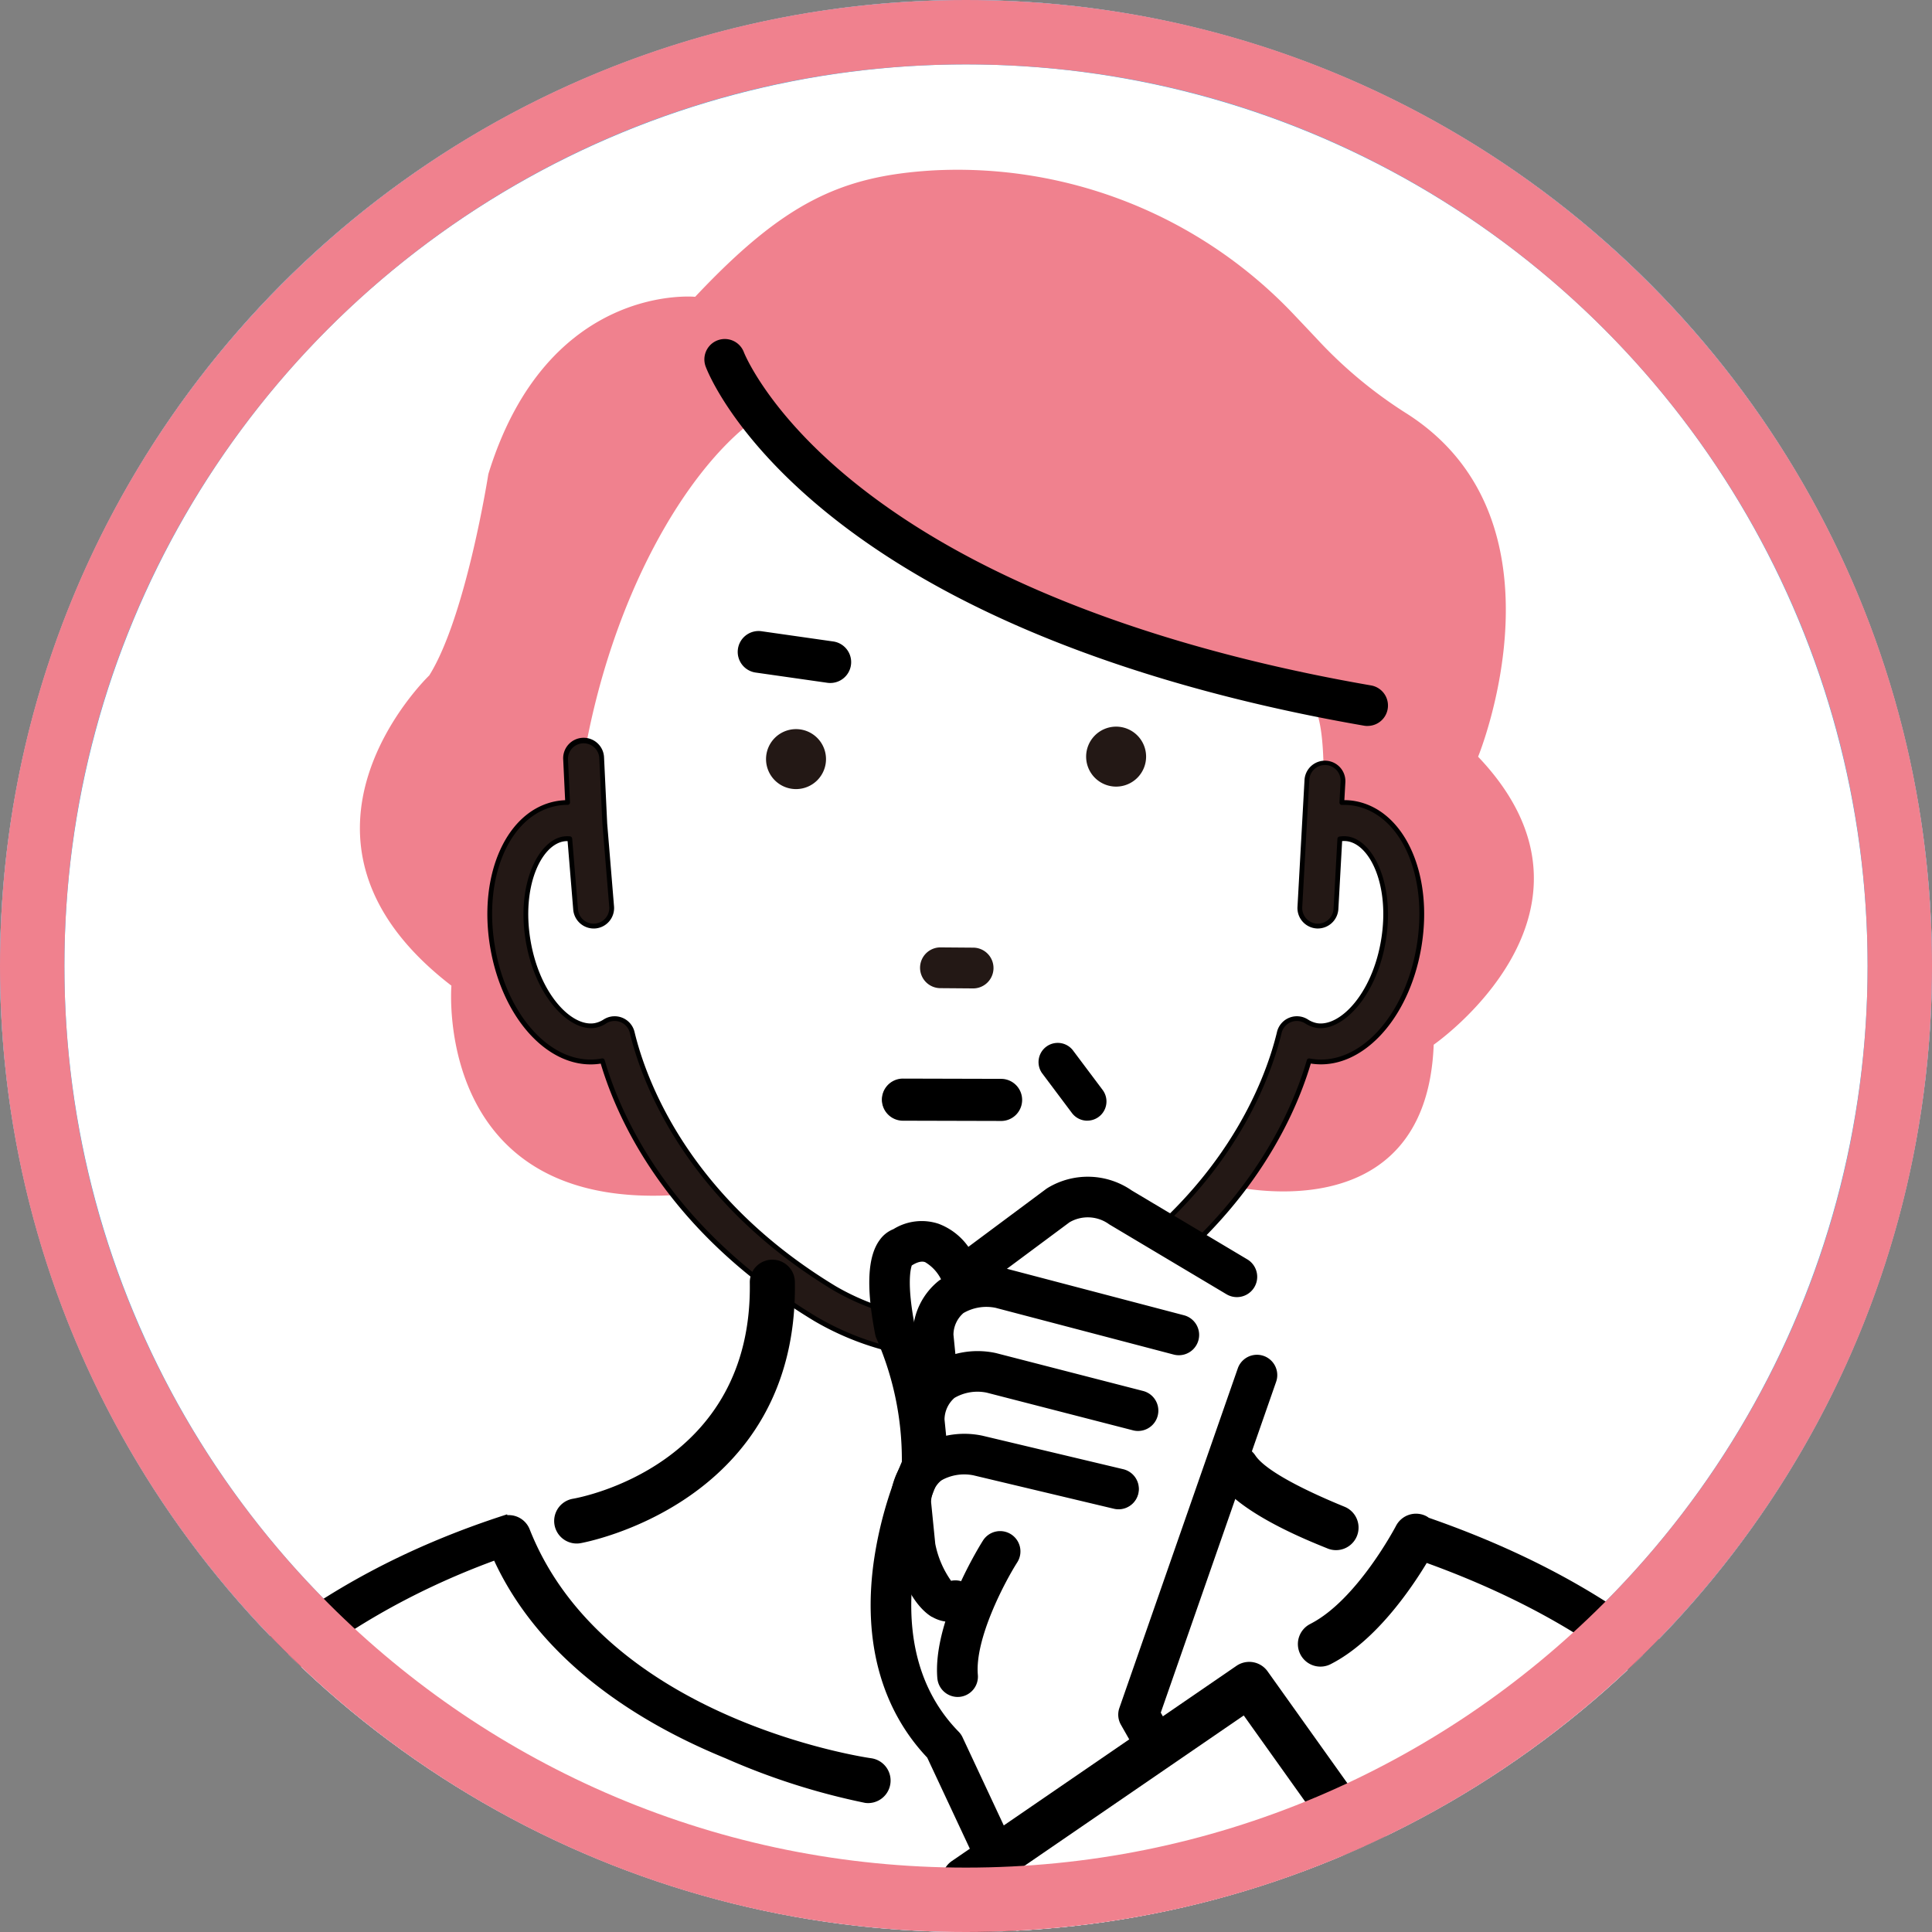 <svg xmlns="http://www.w3.org/2000/svg" xmlns:xlink="http://www.w3.org/1999/xlink" width="150" height="150" viewBox="0 0 150 150">
  <rect x="0" y="0" width="150" height="150" fill="#808080" stroke="none"/>
  <defs>
    <clipPath id="clip-path">
      <circle id="Ellipse_46" data-name="Ellipse 46" cx="75" cy="75" r="75" transform="translate(250 1589)" fill="#fff"/>
    </clipPath>
    <clipPath id="clip-path-2">
      <rect id="Rectangle_240" data-name="Rectangle 240" width="161.387" height="247.588" fill="none"/>
    </clipPath>
  </defs>
  <g id="Group_625" data-name="Group 625" transform="translate(-250 -1589)">
    <g id="Ellipse_35" data-name="Ellipse 35" transform="translate(250 1589)" fill="#fff" stroke="#3cbbef" stroke-width="5">
      <circle cx="75" cy="75" r="75" stroke="none"/>
      <circle cx="75" cy="75" r="72.5" fill="none"/>
    </g>
    <g id="Mask_Group_25" data-name="Mask Group 25" clip-path="url(#clip-path)">
      <g id="Group_396" data-name="Group 396" transform="translate(245.307 1602.169)">
        <g id="Group_396-2" data-name="Group 396" clip-path="url(#clip-path-2)">
          <path id="Path_160" data-name="Path 160" d="M115.693,233.423s-12.358,23.171-49.947,15.447c0,0-13.9-3.089-19.567-15.447,0,0-25.231,4.119-34.5,34.5,0,0-8.239,37.074-8.239,65.394,0,0-5.149,30.38,18.022,29.865l70.544,5.664s5.664-1.03,7.209-6.179l52.007-13.9s16.477-7.209,6.694-43.253l-9.784-40.163s-5.664-26.776-32.44-31.925" transform="translate(-1.603 -126.702)" fill="#fff"/>
          <path id="Path_161" data-name="Path 161" d="M146.069,185.255c-2.03-3.439-.773-12.1-.348-18.9H118.878s-.363,8.853-1.36,15.749A13.261,13.261,0,0,1,110,192.239a59.816,59.816,0,0,1-13.067,4.521s27.033,44.025,69.771,1.287l-8.239-3.089c-4.634-2.06-11.352-7.929-12.4-9.7" transform="translate(-52.616 -90.296)" fill="#fff"/>
          <path id="Path_162" data-name="Path 162" d="M141.4,111.084c11.639-7.036,15.335-16.44,16.369-20.745a3.538,3.538,0,0,0,1.3.514c2.954.5,6-2.961,6.8-7.722s-.942-9.027-3.893-9.525a3.683,3.683,0,0,0-2.038.269c-.267-2.58.489-9.672-1.837-10.043a78.422,78.422,0,0,1-15.7-4.892c-2.308-.231-16.22-5.149-21.627-11.328-.726-.83-4.319-5.766-5.149-5.149-5.317,3.949-11.055,13.681-13.227,26.282l.244,5.131a3.688,3.688,0,0,0-2.04-.269c-2.952.5-4.695,4.764-3.893,9.525s3.847,8.218,6.8,7.722a3.536,3.536,0,0,0,1.3-.514c1.033,4.3,4.73,13.708,16.368,20.745a20.257,20.257,0,0,0,20.232,0" transform="translate(-52.384 -23.02)" fill="#fff"/>
          <path id="Path_163" data-name="Path 163" d="M158.2,45.579s7.56-18.433-5.67-26.718a34.7,34.7,0,0,1-6.8-5.67c-.547-.581-1.132-1.2-1.74-1.84A35.953,35.953,0,0,0,115.825.065c-7.124.437-11.532,2.5-18.414,9.81,0,0-11.47-1.147-16.057,13.764,0,0-1.72,11.045-4.588,15.633,0,0-13.19,12.617,1.72,24.086,0,0-1.525,18.35,18.969,16.121A30.95,30.95,0,0,1,91.162,67.32a3.539,3.539,0,0,1-1.3.514c-2.953.5-6-2.961-6.8-7.722s.941-9.027,3.893-9.525a3.688,3.688,0,0,1,2.04.269l-.244-5.131c2.172-12.6,7.91-22.333,13.227-26.282.83-.616,4.423,4.319,5.149,5.149,5.406,6.179,19.319,11.1,21.627,11.329a78.421,78.421,0,0,0,15.7,4.892c2.327.371,1.57,7.464,1.837,10.043a3.685,3.685,0,0,1,2.039-.269c2.951.5,4.694,4.765,3.893,9.525s-3.847,8.218-6.8,7.722a3.54,3.54,0,0,1-1.3-.514,30.694,30.694,0,0,1-5.781,11.521h.352s15.484,4.014,16.057-10.9c0,0,14.91-10.323,3.441-22.366" transform="translate(-38.746 0)" fill="#f0818e"/>
          <path id="Path_164" data-name="Path 164" d="M160.535,101.823a4.781,4.781,0,0,0-.943-.059l.089-1.6a1.4,1.4,0,1,0-2.8-.155l-.547,9.867a1.4,1.4,0,0,0,1.323,1.478l.079,0a1.4,1.4,0,0,0,1.4-1.325l.3-5.44a1.992,1.992,0,0,1,.636,0c1.874.317,3.462,3.643,2.744,7.909s-3.31,6.886-5.182,6.574a2.142,2.142,0,0,1-.785-.318,1.4,1.4,0,0,0-2.112.858c-1.019,4.244-4.592,13.138-15.7,19.856a18.7,18.7,0,0,1-18.808.016c-11.142-6.736-14.712-15.628-15.73-19.872a1.4,1.4,0,0,0-2.113-.858,2.121,2.121,0,0,1-.781.316c-1.875.316-4.465-2.307-5.185-6.572s.869-7.593,2.74-7.91a2.018,2.018,0,0,1,.494-.013l.452,5.491a1.4,1.4,0,0,0,1.4,1.287c.038,0,.077,0,.116,0a1.4,1.4,0,0,0,1.282-1.512l-.53-6.448-.243-5.112a1.4,1.4,0,1,0-2.8.133l.159,3.348h0a4.763,4.763,0,0,0-.788.065c-3.771.637-5.986,5.531-5.041,11.141s4.641,9.508,8.419,8.871l.11-.02c1.53,5.258,5.733,13.5,16.559,20.046a21.67,21.67,0,0,0,10.96,2.971,21.363,21.363,0,0,0,10.758-2.949c10.854-6.562,15.063-14.81,16.594-20.068l.113.021c3.772.635,7.469-3.264,8.417-8.872s-1.271-10.5-5.046-11.142" transform="translate(-50.715 -52.62)" fill="#231815"/>
          <path id="Path_165" data-name="Path 165" d="M129.479,144.8a21.982,21.982,0,0,1-11.061-3c-11.243-6.8-15.215-15.376-16.59-19.991-3.864.608-7.622-3.344-8.582-9.032-.961-5.713,1.319-10.7,5.194-11.356a4.993,4.993,0,0,1,.625-.064l-.15-3.157a1.588,1.588,0,1,1,3.172-.151l.243,5.112.531,6.441a1.588,1.588,0,0,1-1.453,1.713,1.6,1.6,0,0,1-1.714-1.453l-.438-5.329a1.831,1.831,0,0,0-.291.02c-1.786.3-3.288,3.536-2.587,7.695s3.185,6.725,4.97,6.42a1.947,1.947,0,0,0,.712-.29,1.588,1.588,0,0,1,2.393.971c.869,3.621,4.132,12.8,15.646,19.756a18.552,18.552,0,0,0,18.62-.018c11.484-6.943,14.746-16.116,15.615-19.738a1.588,1.588,0,0,1,2.392-.972,1.974,1.974,0,0,0,.717.292c1.78.293,4.264-2.265,4.967-6.421s-.8-7.393-2.591-7.7a1.744,1.744,0,0,0-.428-.016l-.293,5.284a1.6,1.6,0,0,1-1.674,1.5,1.588,1.588,0,0,1-1.5-1.673l.547-9.867a1.588,1.588,0,0,1,3.171.176l-.077,1.4a4.89,4.89,0,0,1,.776.064h0c3.877.655,6.16,5.644,5.2,11.355-.961,5.689-4.727,9.644-8.582,9.033-1.377,4.615-5.355,13.2-16.629,20.015a21.589,21.589,0,0,1-10.854,2.976m-27.519-23.389a.185.185,0,0,1,.178.134c1.316,4.522,5.206,13.125,16.477,19.939a21.583,21.583,0,0,0,10.864,2.944,21.214,21.214,0,0,0,10.665-2.925c11.294-6.828,15.191-15.436,16.509-19.959a.184.184,0,0,1,.213-.131l.11.02c3.666.618,7.272-3.213,8.2-8.72s-1.223-10.306-4.893-10.927a4.708,4.708,0,0,0-.906-.057.163.163,0,0,1-.139-.056.183.183,0,0,1-.053-.14l.089-1.6a1.217,1.217,0,1,0-2.43-.135l-.547,9.867a1.217,1.217,0,0,0,1.148,1.282h.069a1.216,1.216,0,0,0,1.213-1.148l.3-5.44a.185.185,0,0,1,.157-.173,2.171,2.171,0,0,1,.695,0c1.961.331,3.632,3.749,2.9,8.124s-3.424,7.055-5.4,6.726a2.329,2.329,0,0,1-.854-.344,1.216,1.216,0,0,0-1.832.744c-.881,3.667-4.182,12.954-15.788,19.971a18.941,18.941,0,0,1-19,.014c-11.63-7.031-14.932-16.319-15.811-19.986a1.216,1.216,0,0,0-1.833-.744,2.292,2.292,0,0,1-.849.342c-1.958.334-4.661-2.349-5.4-6.724s.933-7.793,2.893-8.124a2.168,2.168,0,0,1,.54-.015.187.187,0,0,1,.17.17l.452,5.491a1.216,1.216,0,0,0,2.425-.2l-.531-6.448-.243-5.118a1.217,1.217,0,0,0-2.43.116l.159,3.347a.185.185,0,0,1-.051.137.188.188,0,0,1-.135.058,4.612,4.612,0,0,0-.758.063c-3.669.62-5.816,5.42-4.888,10.927s4.536,9.339,8.2,8.718l.107-.019a.222.222,0,0,1,.034,0" transform="translate(-50.495 -52.399)"/>
          <path id="Path_166" data-name="Path 166" d="M295.047,383.948a1.681,1.681,0,0,1-.017-3.362c5.322-.054,12.66-1.3,17.4-6.939,4.526-5.386,5.888-13.835,4.047-25.114-1.771-7.092-11.336-49.22-12.69-55.613l-.507-2.4a1.68,1.68,0,0,1,3.287-.7l.508,2.4c1.35,6.379,10.912,48.493,12.68,55.561.011.045.021.09.028.135,2.023,12.324.415,21.707-4.78,27.889-5.557,6.613-13.908,8.075-19.935,8.137Z" transform="translate(-159.239 -156.594)"/>
          <path id="Path_167" data-name="Path 167" d="M168.226,135.279a1.389,1.389,0,1,1,.022-2.777l2.536.02a1.388,1.388,0,1,1-.022,2.777Z" transform="translate(-90.565 -71.922)" fill="#231815"/>
          <path id="Path_168" data-name="Path 168" d="M170.53,135.262l-2.536-.02a1.583,1.583,0,0,1,.025-3.165l2.536.02a1.583,1.583,0,1,1-.025,3.165m-3.361-2.454a1.194,1.194,0,0,0,.828,2.046l2.536.02a1.194,1.194,0,0,0,.018-2.389l-2.536-.02a1.185,1.185,0,0,0-.847.343m.823,2.241h0Z" transform="translate(-90.335 -71.691)" fill="#231815"/>
          <path id="Path_169" data-name="Path 169" d="M194.707,96.937a2.328,2.328,0,1,0,2.311-2.346,2.33,2.33,0,0,0-2.311,2.346" transform="translate(-105.687 -51.344)" fill="#231815"/>
          <path id="Path_170" data-name="Path 170" d="M140.35,97.358a2.328,2.328,0,1,0,2.31-2.346,2.329,2.329,0,0,0-2.31,2.346" transform="translate(-76.182 -51.572)" fill="#231815"/>
          <path id="Path_171" data-name="Path 171" d="M283.107,301.986a1.681,1.681,0,0,1-1.446-2.536l7.892-13.356a1.681,1.681,0,0,1,2.895,1.71l-7.892,13.355a1.68,1.68,0,0,1-1.449.826" transform="translate(-152.759 -154.843)"/>
          <path id="Path_172" data-name="Path 172" d="M188.283,180.657l-9.019-5.377a4.441,4.441,0,0,0-4.856-.173l-7.458,5.55s-1.561-4.162-4.683-2.255c0,0-1.735.174-.52,6.418a24.765,24.765,0,0,1,2.081,10.58s-6.417,13.355,1.735,21.68l5.03,10.753,14.4-5.55-4.336-7.632,9.192-26.364s3.021-4.891-1.561-7.632" transform="translate(-87.561 -94.694)" fill="#fff"/>
          <path id="Path_173" data-name="Path 173" d="M206.217,238.433a1.456,1.456,0,0,0,1.264-2.175l-4.01-7.057,8.976-25.74a1.456,1.456,0,1,0-2.749-.959l-9.192,26.364a1.454,1.454,0,0,0,.109,1.2l4.336,7.632a1.455,1.455,0,0,0,1.267.737" transform="translate(-108.79 -109.388)"/>
          <path id="Path_174" data-name="Path 174" d="M204.833,237.657l-4.336-7.631a1.512,1.512,0,0,1-.113-1.245l9.193-26.363a1.513,1.513,0,0,1,2.857,1l-8.967,25.716,4,7.034a1.513,1.513,0,1,1-2.63,1.494m5.564-36a1.388,1.388,0,0,0-.712.8l-9.193,26.364a1.4,1.4,0,0,0,.1,1.151l4.337,7.632a1.4,1.4,0,0,0,2.432-1.381l-4.01-7.057a.058.058,0,0,1,0-.048l8.976-25.74a1.4,1.4,0,0,0-1.928-1.72" transform="translate(-108.722 -109.321)"/>
          <path id="Path_175" data-name="Path 175" d="M204.7,237.612l-4.336-7.631a1.578,1.578,0,0,1-.118-1.3l9.193-26.364a1.577,1.577,0,0,1,2.978,1.039l-8.957,25.688,3.983,7.008a1.577,1.577,0,1,1-2.743,1.559m5.649-35.975a1.325,1.325,0,0,0-.68.762l-9.192,26.363a1.331,1.331,0,0,0,.1,1.1l4.336,7.632a1.334,1.334,0,0,0,2.446-.3,1.325,1.325,0,0,0-.126-1.013l-4.011-7.058a.121.121,0,0,1-.009-.1l8.975-25.74a1.335,1.335,0,0,0-.82-1.7,1.354,1.354,0,0,0-.44-.075,1.325,1.325,0,0,0-.578.134" transform="translate(-108.645 -109.244)"/>
          <path id="Path_176" data-name="Path 176" d="M167.548,226.716l-4.927-10.535c-3.53-3.723-4.965-8.9-4.151-14.991a30.3,30.3,0,0,1,2.195-7.88A23.665,23.665,0,0,0,158.7,183.7a1.432,1.432,0,0,1-.11-.338c-.7-3.619-.593-5.987.337-7.237a2.278,2.278,0,0,1,1.018-.8,4.036,4.036,0,0,1,3.4-.411,4.978,4.978,0,0,1,2.336,1.848l6.129-4.561c.038-.028.079-.055.12-.08a5.876,5.876,0,0,1,6.4.2l8.968,5.346a1.456,1.456,0,0,1-1.49,2.5l-9.02-5.377a1.5,1.5,0,0,1-.142-.1,2.949,2.949,0,0,0-3.163-.112l-7.4,5.5a1.455,1.455,0,0,1-2.232-.657,3.354,3.354,0,0,0-1.462-1.764c-.124-.042-.453-.155-1.1.24-.026.016-.051.03-.077.044-.121.31-.413,1.475.2,4.69a25.97,25.97,0,0,1,2.137,11.115,1.45,1.45,0,0,1-.141.536c-.059.124-5.89,12.523,1.463,20.032a1.453,1.453,0,0,1,.278.4l5.03,10.753a1.456,1.456,0,1,1-2.637,1.234m-6.858-48.6h0" transform="translate(-85.836 -92.96)"/>
          <path id="Path_177" data-name="Path 177" d="M167.429,226.675l-4.924-10.526c-3.536-3.734-4.975-8.932-4.16-15.031a30.543,30.543,0,0,1,2.195-7.887,23.584,23.584,0,0,0-1.957-9.572,1.523,1.523,0,0,1-.114-.351c-.707-3.636-.593-6.018.347-7.282a2.32,2.32,0,0,1,1.036-.813,4.1,4.1,0,0,1,3.447-.416,4.931,4.931,0,0,1,2.33,1.822l6.083-4.527c.04-.03.082-.058.125-.084a5.944,5.944,0,0,1,6.46.2l8.968,5.346a1.513,1.513,0,1,1-1.549,2.6L176.7,174.78a1.523,1.523,0,0,1-.148-.1,2.884,2.884,0,0,0-3.094-.112l-7.4,5.5a1.512,1.512,0,0,1-2.319-.682,3.29,3.29,0,0,0-1.427-1.73c-.118-.04-.427-.146-1.05.235-.02.013-.041.025-.062.036-.113.308-.392,1.48.2,4.626a26.118,26.118,0,0,1,2.141,11.142,1.515,1.515,0,0,1-.146.558c-.06.124-5.884,12.475,1.452,19.966a1.517,1.517,0,0,1,.289.417l5.03,10.754a1.512,1.512,0,1,1-2.74,1.282M162.35,177.55a3.416,3.416,0,0,1,1.5,1.8,1.4,1.4,0,0,0,2.144.631l7.4-5.507a3.005,3.005,0,0,1,3.226.117,1.528,1.528,0,0,0,.137.093l9.019,5.377a1.4,1.4,0,0,0,1.432-2.4l-8.971-5.348a5.83,5.83,0,0,0-6.339-.2,1.342,1.342,0,0,0-.116.078l-6.13,4.562a.057.057,0,0,1-.08-.012,4.847,4.847,0,0,0-2.309-1.828,4,4,0,0,0-3.362.411,2.226,2.226,0,0,0-.993.778c-.92,1.237-1.026,3.589-.327,7.192a1.432,1.432,0,0,0,.107.325,23.721,23.721,0,0,1,1.967,9.635.062.062,0,0,1-.005.021,30.4,30.4,0,0,0-2.19,7.865c-.81,6.068.62,11.235,4.136,14.944a.051.051,0,0,1,.01.016l4.927,10.534a1.407,1.407,0,0,0,1.268.807,1.387,1.387,0,0,0,.592-.132,1.4,1.4,0,0,0,.674-1.86l-5.03-10.753a1.393,1.393,0,0,0-.268-.385c-7.391-7.549-1.533-19.972-1.474-20.1a1.38,1.38,0,0,0,.135-.515,26.024,26.024,0,0,0-2.136-11.1c-.6-3.17-.334-4.358-.192-4.721a.059.059,0,0,1,.026-.03c.025-.013.05-.027.075-.043a1.671,1.671,0,0,1,.858-.3.841.841,0,0,1,.29.051m-1.785.5a.058.058,0,0,1,.044-.056.059.059,0,0,1,.065.03.058.058,0,0,1-.052.083.057.057,0,0,1-.057-.057" transform="translate(-85.769 -92.894)"/>
          <path id="Path_178" data-name="Path 178" d="M167.294,226.623l-4.92-10.516c-3.544-3.749-4.986-8.962-4.17-15.077a30.628,30.628,0,0,1,2.2-7.893,23.4,23.4,0,0,0-1.952-9.529,1.56,1.56,0,0,1-.119-.366c-.711-3.655-.593-6.054.359-7.333a2.365,2.365,0,0,1,1.055-.83,4.162,4.162,0,0,1,3.5-.421,4.963,4.963,0,0,1,2.322,1.793l6.03-4.488c.042-.031.086-.06.13-.087a6,6,0,0,1,6.527.2l8.968,5.347a1.577,1.577,0,1,1-1.614,2.71l-9.019-5.376a1.62,1.62,0,0,1-.154-.1,2.816,2.816,0,0,0-3.016-.112l-7.4,5.5a1.578,1.578,0,0,1-2.419-.711,3.223,3.223,0,0,0-1.389-1.693c-.109-.037-.4-.134-.994.229l-.043.026c-.109.314-.37,1.486.208,4.556a26.189,26.189,0,0,1,2.147,11.173,1.591,1.591,0,0,1-.152.582c-.06.123-5.866,12.432,1.44,19.894a1.574,1.574,0,0,1,.3.435l5.03,10.753a1.578,1.578,0,0,1-1.428,2.247,1.585,1.585,0,0,1-1.429-.91m-5-49.213a3.5,3.5,0,0,1,1.537,1.837,1.333,1.333,0,0,0,2.044.6l7.408-5.511a3.071,3.071,0,0,1,3.3.121,1.323,1.323,0,0,0,.131.089l9.019,5.376a1.333,1.333,0,1,0,1.366-2.291l-8.975-5.351a5.763,5.763,0,0,0-6.269-.2c-.038.023-.075.048-.11.074l-6.131,4.562a.122.122,0,0,1-.09.022.119.119,0,0,1-.08-.049,4.781,4.781,0,0,0-2.277-1.805,3.945,3.945,0,0,0-3.318.41,2.164,2.164,0,0,0-.964.756c-.908,1.221-1.011,3.557-.315,7.141a1.361,1.361,0,0,0,.1.31,23.9,23.9,0,0,1,1.973,9.667.133.133,0,0,1-.01.043,30.232,30.232,0,0,0-2.185,7.847c-.808,6.048.616,11.2,4.12,14.892a.107.107,0,0,1,.02.031l4.928,10.534a1.341,1.341,0,0,0,1.209.769,1.335,1.335,0,0,0,1.208-1.9l-5.03-10.753a1.315,1.315,0,0,0-.256-.367c-7.4-7.554-1.545-20.045-1.485-20.171a1.339,1.339,0,0,0,.129-.491,26.112,26.112,0,0,0-2.135-11.085c-.6-3.187-.333-4.389-.19-4.755a.125.125,0,0,1,.058-.065c.023-.012.047-.026.07-.04a1.773,1.773,0,0,1,.892-.306.883.883,0,0,1,.311.054m3.247-.8-.018-.006.011.016.013-.009h-.005m-5.118,1.365a.122.122,0,0,1,.232-.053.127.127,0,0,1,.012.053.123.123,0,0,1-.123.123.122.122,0,0,1-.122-.122m.129,0a.008.008,0,0,0-.008-.008Z" transform="translate(-85.692 -92.816)"/>
          <path id="Path_179" data-name="Path 179" d="M167.324,196.635a1.456,1.456,0,0,0,1.45-1.6l-.333-3.335a2.387,2.387,0,0,1,.821-1.781,3.7,3.7,0,0,1,2.6-.43l13.832,3.631a1.455,1.455,0,1,0,.738-2.815l-13.875-3.643-.064-.015a6.593,6.593,0,0,0-4.963.936,5.251,5.251,0,0,0-2,4.022,1.4,1.4,0,0,0,0,.252l.347,3.469a1.455,1.455,0,0,0,1.447,1.311" transform="translate(-89.846 -101.238)"/>
          <path id="Path_180" data-name="Path 180" d="M165.753,195.263l-.347-3.468a1.438,1.438,0,0,1,0-.262,5.305,5.305,0,0,1,2.019-4.063,6.663,6.663,0,0,1,5.009-.946l.067.016,13.876,3.643a1.513,1.513,0,0,1-.768,2.926l-13.828-3.63a3.618,3.618,0,0,0-2.55.42,2.327,2.327,0,0,0-.8,1.73l.333,3.335a1.513,1.513,0,0,1-1.355,1.656c-.051.005-.1.007-.152.007a1.506,1.506,0,0,1-1.5-1.362m6.05-5.9L185.635,193a1.4,1.4,0,1,0,.71-2.7l-13.875-3.643-.062-.015a6.538,6.538,0,0,0-4.916.926,5.2,5.2,0,0,0-1.974,3.98,1.419,1.419,0,0,0,0,.242l.347,3.469a1.4,1.4,0,0,0,2.783-.278l-.333-3.347a2.44,2.44,0,0,1,.843-1.821,3.168,3.168,0,0,1,1.865-.506,4.413,4.413,0,0,1,.779.066" transform="translate(-89.778 -101.171)"/>
          <path id="Path_181" data-name="Path 181" d="M165.612,195.193l-.347-3.467a1.562,1.562,0,0,1,0-.274,5.371,5.371,0,0,1,2.046-4.11,6.751,6.751,0,0,1,5.062-.958l.07.017,13.875,3.643a1.577,1.577,0,0,1-.8,3.051l-13.824-3.628a3.541,3.541,0,0,0-2.5.407,2.251,2.251,0,0,0-.774,1.672l.333,3.335a1.577,1.577,0,0,1-1.413,1.727c-.052.005-.105.008-.158.008a1.572,1.572,0,0,1-1.568-1.421m6.131-5.966,13.832,3.63a1.333,1.333,0,1,0,.676-2.58l-13.872-3.642-.061-.014a6.478,6.478,0,0,0-4.865.915,5.133,5.133,0,0,0-1.948,3.933,1.448,1.448,0,0,0,0,.231l.347,3.468a1.349,1.349,0,0,0,1.461,1.195,1.333,1.333,0,0,0,1.194-1.459l-.333-3.36a2.5,2.5,0,0,1,.868-1.867,3.3,3.3,0,0,1,1.9-.519,4.322,4.322,0,0,1,.8.068" transform="translate(-89.701 -101.096)"/>
          <path id="Path_182" data-name="Path 182" d="M165.806,211.05a1.456,1.456,0,0,0,1.45-1.6l-.333-3.335a2.388,2.388,0,0,1,.821-1.782,3.709,3.709,0,0,1,2.6-.43l11.407,2.938a1.456,1.456,0,0,0,.727-2.819l-11.447-2.948-.058-.014a6.592,6.592,0,0,0-4.963.936,5.252,5.252,0,0,0-2,4.022,1.41,1.41,0,0,0,0,.252l.347,3.469a1.456,1.456,0,0,0,1.447,1.311" transform="translate(-89.022 -109.063)"/>
          <path id="Path_183" data-name="Path 183" d="M164.235,209.676l-.347-3.468a1.435,1.435,0,0,1,0-.262,5.307,5.307,0,0,1,2.019-4.063,6.638,6.638,0,0,1,5.008-.946c.021,0,.041.009.061.014l11.447,2.948a1.513,1.513,0,0,1-.754,2.93l-11.4-2.938a3.616,3.616,0,0,0-2.553.42,2.325,2.325,0,0,0-.8,1.73l.334,3.335a1.513,1.513,0,0,1-1.355,1.656c-.051.005-.1.008-.152.008a1.507,1.507,0,0,1-1.5-1.362m6.052-5.9,11.408,2.938a1.4,1.4,0,0,0,.7-2.708l-11.447-2.948-.056-.013a6.522,6.522,0,0,0-4.916.926,5.2,5.2,0,0,0-1.974,3.98,1.424,1.424,0,0,0,0,.242l.347,3.469a1.4,1.4,0,0,0,2.783-.278l-.334-3.346a2.44,2.44,0,0,1,.843-1.822,3.167,3.167,0,0,1,1.865-.506,4.387,4.387,0,0,1,.781.066" transform="translate(-88.954 -108.994)"/>
          <path id="Path_184" data-name="Path 184" d="M164.094,209.6l-.347-3.468a1.612,1.612,0,0,1,0-.274,5.371,5.371,0,0,1,2.046-4.11,6.691,6.691,0,0,1,5.059-.958l.065.015,11.447,2.948a1.578,1.578,0,0,1-.787,3.055l-11.4-2.936a3.546,3.546,0,0,0-2.5.407,2.256,2.256,0,0,0-.774,1.672l.334,3.335a1.577,1.577,0,0,1-1.413,1.726,1.532,1.532,0,0,1-.158.008,1.571,1.571,0,0,1-1.568-1.421m6.133-5.966,11.407,2.938a1.334,1.334,0,0,0,.666-2.583l-11.446-2.948-.054-.012a6.468,6.468,0,0,0-4.865.914,5.133,5.133,0,0,0-1.948,3.933,1.3,1.3,0,0,0,0,.231l.347,3.469a1.334,1.334,0,0,0,2.655-.266l-.334-3.359a2.5,2.5,0,0,1,.868-1.867,3.306,3.306,0,0,1,1.9-.518,4.378,4.378,0,0,1,.8.068" transform="translate(-88.878 -108.916)"/>
          <path id="Path_185" data-name="Path 185" d="M166.248,229.32a2.729,2.729,0,0,0,.865-.144,1.455,1.455,0,0,0-.825-2.79,6.976,6.976,0,0,1-1.317-2.984l-.325-3.249a2.387,2.387,0,0,1,.82-1.782,3.719,3.719,0,0,1,2.61-.427l10.9,2.6a1.456,1.456,0,1,0,.674-2.832l-10.927-2.6a6.6,6.6,0,0,0-4.995.929,5.252,5.252,0,0,0-2,4.022,1.453,1.453,0,0,0,0,.252l.347,3.469a1.466,1.466,0,0,0,.025.16c.775,3.613,2.336,4.752,2.8,5.015a2.692,2.692,0,0,0,1.344.368" transform="translate(-87.786 -116.683)"/>
          <path id="Path_186" data-name="Path 186" d="M164.809,228.937c-.465-.266-2.044-1.417-2.823-5.052a1.589,1.589,0,0,1-.026-.167l-.347-3.468a1.521,1.521,0,0,1,0-.262,5.305,5.305,0,0,1,2.02-4.063,6.7,6.7,0,0,1,5.043-.939l10.927,2.6a1.513,1.513,0,1,1-.7,2.943l-10.9-2.6a3.694,3.694,0,0,0-2.564.417,2.322,2.322,0,0,0-.8,1.73l.324,3.242a7.21,7.21,0,0,0,1.275,2.935,1.513,1.513,0,0,1,.83,2.906,2.8,2.8,0,0,1-.884.147,2.744,2.744,0,0,1-1.373-.375m1.427-2.56a.056.056,0,0,1-.049-.01,6.966,6.966,0,0,1-1.339-3.024l-.325-3.261a2.436,2.436,0,0,1,.842-1.821,3.726,3.726,0,0,1,2.658-.438l10.9,2.6a1.4,1.4,0,0,0,.648-2.721l-10.925-2.6a6.585,6.585,0,0,0-4.949.919A5.2,5.2,0,0,0,161.723,220a1.38,1.38,0,0,0,0,.242l.347,3.469a1.369,1.369,0,0,0,.025.154c.769,3.589,2.313,4.717,2.768,4.977a2.606,2.606,0,0,0,2.163.219,1.4,1.4,0,0,0-.793-2.681" transform="translate(-87.719 -116.618)"/>
          <path id="Path_187" data-name="Path 187" d="M164.7,228.916c-.471-.269-2.07-1.433-2.855-5.1a1.579,1.579,0,0,1-.027-.173l-.347-3.468a1.567,1.567,0,0,1,0-.274,5.368,5.368,0,0,1,2.046-4.11,6.754,6.754,0,0,1,5.1-.95l10.927,2.6a1.577,1.577,0,0,1,.461,2.877,1.561,1.561,0,0,1-1.193.192l-10.9-2.594a3.621,3.621,0,0,0-2.513.405,2.251,2.251,0,0,0-.774,1.672l.323,3.235a7.463,7.463,0,0,0,1.229,2.878,1.578,1.578,0,0,1,.833,3.039,2.87,2.87,0,0,1-.9.15,2.8,2.8,0,0,1-1.4-.384m1.475-2.553a.124.124,0,0,1-.1-.021,7.047,7.047,0,0,1-1.364-3.069L164.382,220a2.5,2.5,0,0,1,.867-1.867,3.788,3.788,0,0,1,2.712-.449l10.9,2.6a1.334,1.334,0,1,0,.618-2.595l-10.924-2.6a6.531,6.531,0,0,0-4.9.908,5.134,5.134,0,0,0-1.949,3.934,1.3,1.3,0,0,0,0,.231l.347,3.468a1.376,1.376,0,0,0,.024.147c.764,3.563,2.288,4.678,2.737,4.934a2.538,2.538,0,0,0,2.11.214,1.333,1.333,0,0,0-.756-2.556" transform="translate(-87.642 -116.541)"/>
          <path id="Path_188" data-name="Path 188" d="M171.123,244.121c.043,0,.085,0,.128-.005a1.456,1.456,0,0,0,1.324-1.576c-.249-2.869,2.134-7.329,3.073-8.805a1.456,1.456,0,1,0-2.456-1.563c-.159.251-3.9,6.19-3.517,10.62a1.456,1.456,0,0,0,1.448,1.33" transform="translate(-92.084 -125.656)"/>
          <path id="Path_189" data-name="Path 189" d="M169.55,242.73c-.386-4.445,3.366-10.4,3.526-10.656a1.512,1.512,0,1,1,2.552,1.624c-.936,1.472-3.312,5.918-3.064,8.77a1.514,1.514,0,0,1-1.376,1.638q-.067.006-.133.006a1.522,1.522,0,0,1-1.506-1.382m3.622-10.595c-.159.25-3.891,6.178-3.508,10.584A1.406,1.406,0,0,0,171.056,244c.041,0,.081,0,.123-.005a1.4,1.4,0,0,0,1.271-1.514c-.251-2.884,2.14-7.36,3.082-8.841a1.4,1.4,0,0,0-2.36-1.5" transform="translate(-92.016 -125.59)"/>
          <path id="Path_190" data-name="Path 190" d="M169.408,242.659c-.387-4.467,3.376-10.444,3.537-10.7a1.577,1.577,0,1,1,2.661,1.693c-.933,1.467-3.3,5.9-3.054,8.729a1.578,1.578,0,0,1-1.434,1.709c-.047,0-.093.005-.139.005a1.588,1.588,0,0,1-1.57-1.441m3.742-10.565c-.159.25-3.878,6.169-3.5,10.544a1.333,1.333,0,0,0,2.656-.23c-.252-2.9,2.147-7.4,3.093-8.882a1.334,1.334,0,0,0-2.251-1.432" transform="translate(-91.939 -125.513)"/>
          <path id="Path_191" data-name="Path 191" d="M196.17,257.225l-22.1,15.157,47.366,90.941L244.8,325.431Z" transform="translate(-94.483 -139.622)" fill="#fff"/>
          <path id="Path_192" data-name="Path 192" d="M64.5,359.291a1.731,1.731,0,0,0,1.675-2.167c-2.647-10.148-.881-39.022-.863-39.312.758-8.956-1.7-12.75-2.356-13.588l-14.94-22.971a1.73,1.73,0,0,0-2.959,1.792l15,23.073a1.767,1.767,0,0,0,.187.253s2.313,2.956,1.617,11.187c-.078,1.247-1.82,29.757.966,40.439a1.731,1.731,0,0,0,1.672,1.293" transform="translate(-24.319 -152.212)"/>
          <path id="Path_193" data-name="Path 193" d="M62.685,357.939c-2.8-10.719-1.044-39.25-.968-40.461.676-7.985-1.509-11.016-1.6-11.141h0a1.865,1.865,0,0,1-.191-.258L44.921,283a1.794,1.794,0,0,1,3.068-1.86l14.936,22.966c.746.953,3.121,4.753,2.37,13.631-.018.29-1.782,29.159.861,39.292a1.794,1.794,0,1,1-3.471.906M45.592,280.65a1.665,1.665,0,0,0-.562,2.286l15,23.074a1.751,1.751,0,0,0,.181.245.019.019,0,0,1,0,.006,8.166,8.166,0,0,1,1.1,2.611,25.66,25.66,0,0,1,.527,8.616c-.076,1.209-1.827,29.72.964,40.419a1.667,1.667,0,0,0,1.611,1.246,1.684,1.684,0,0,0,.421-.054,1.667,1.667,0,0,0,1.191-2.032c-2.649-10.153-.884-39.042-.865-39.334.748-8.833-1.6-12.6-2.346-13.548L47.88,281.211a1.669,1.669,0,0,0-2.288-.561" transform="translate(-24.242 -152.136)"/>
          <path id="Path_194" data-name="Path 194" d="M30.981,427.014,105.9,438.6s-4.119,20.2-12.616,28.693L15.534,460.6S.086,455.193,3.948,425.842c3.64-27.663,27.033,1.172,27.033,1.172" transform="translate(-1.807 -224.634)" fill="#fff"/>
          <path id="Path_195" data-name="Path 195" d="M135.81,451.576a1.75,1.75,0,0,0,.205-3.487l-61.4-9.282a1.75,1.75,0,0,0-.416,3.475l61.4,9.282a1.81,1.81,0,0,0,.21.012" transform="translate(-39.437 -238.178)"/>
          <path id="Path_196" data-name="Path 196" d="M91.482,445.449a1.75,1.75,0,0,0,.159-3.492l-71.187-5.921c-.03,0-.059-.005-.09-.006-.7-.031-17.2-.937-16.859-16.364.011-.367,1.175-38.17,3.053-47.183a1.749,1.749,0,1,0-3.425-.714c-1.94,9.312-3.078,46.238-3.126,47.8-.22,9.9,5.363,14.822,10.084,17.207a27.4,27.4,0,0,0,10.08,2.743l71.148,5.918c.054.005.109.008.163.008" transform="translate(0 -201.04)"/>
          <path id="Path_197" data-name="Path 197" d="M161.877,157.673a1.38,1.38,0,1,1,.022-2.759l7.652.02a1.379,1.379,0,1,1-.022,2.759Z" transform="translate(-87.124 -84.087)"/>
          <path id="Path_198" data-name="Path 198" d="M169.467,157.681h-.012l-7.652-.02h0a1.442,1.442,0,0,1,.011-2.884h.012l7.652.02a1.442,1.442,0,0,1-.011,2.884m-7.663-.144,7.652.02h.011a1.317,1.317,0,0,0,.011-2.634l-7.652-.02h-.011a1.317,1.317,0,0,0-.01,2.634" transform="translate(-87.05 -84.013)"/>
          <path id="Path_199" data-name="Path 199" d="M169.3,157.657l-7.652-.02a1.572,1.572,0,1,1,.025-3.145l7.652.02a1.573,1.573,0,0,1,.583,3.028,1.581,1.581,0,0,1-.609.117m-8.472-2.438a1.187,1.187,0,0,0,.823,2.033l7.652.02a1.187,1.187,0,1,0,.019-2.373l-7.652-.02a1.179,1.179,0,0,0-.459.087,1.191,1.191,0,0,0-.383.253m.818,2.227h0Z" transform="translate(-86.895 -83.858)"/>
          <path id="Path_200" data-name="Path 200" d="M169.237,157.646h-.012l-7.652-.02a1.635,1.635,0,0,1,.013-3.269h.013l7.652.02a1.636,1.636,0,0,1,1.135,2.8,1.625,1.625,0,0,1-1.148.47m-7.651-3.165a1.51,1.51,0,0,0-.013,3.02l7.652.02h0a1.566,1.566,0,0,0,.584-.112,1.51,1.51,0,0,0-.56-2.908l-7.652-.02Zm-.012,2.952a.063.063,0,0,1-.058-.037.066.066,0,0,1-.006-.026.06.06,0,0,1,.036-.056h0a.063.063,0,0,1,.082.032.061.061,0,0,1,.005.025.063.063,0,0,1-.038.058.065.065,0,0,1-.026.005m7.666-.173h-.011l-7.652-.02a1.25,1.25,0,0,1-.464-2.406,1.269,1.269,0,0,1,.483-.092l7.652.02a1.249,1.249,0,0,1-.008,2.5m-8.443-2.07a1.125,1.125,0,0,0,.78,1.926l7.652.02h.011a1.124,1.124,0,0,0,.008-2.249l-7.652-.02a1.113,1.113,0,0,0-.8.323" transform="translate(-86.821 -83.784)"/>
          <path id="Path_201" data-name="Path 201" d="M30.707,454.888a1.722,1.722,0,0,0,.838-.218l12.37-6.872a1.73,1.73,0,0,0-1.68-3.024l-12.37,6.872a1.73,1.73,0,0,0,.841,3.242" transform="translate(-15.728 -241.305)"/>
          <path id="Path_202" data-name="Path 202" d="M29.061,453.952a1.793,1.793,0,0,1,.7-2.438l12.37-6.872a1.794,1.794,0,0,1,1.741,3.136L31.5,454.65a1.791,1.791,0,0,1-2.439-.7m13.129-9.2-12.37,6.872a1.665,1.665,0,1,0,1.618,2.911l12.37-6.872a1.665,1.665,0,0,0-.351-3.057,1.655,1.655,0,0,0-1.266.145" transform="translate(-15.651 -241.228)"/>
          <path id="Path_203" data-name="Path 203" d="M231.738,236.78c3.585-1.849,6.556-7.481,6.614-7.592a1.751,1.751,0,0,1,2.358-.749,1.723,1.723,0,0,1,.187.122c17.771,6.177,24.862,15.547,27.509,20.609a1.681,1.681,0,1,1-2.978,1.558c-2.371-4.534-8.708-12.872-24.691-18.659-1.244,2.061-3.983,6.063-7.394,7.822a1.75,1.75,0,1,1-1.6-3.11" transform="translate(-125.273 -123.89)"/>
          <path id="Path_204" data-name="Path 204" d="M9.455,285.453c2.394-11.733,3.941-21.712,3.964-21.835a43.121,43.121,0,0,1,6.525-14.232c4.728-6.984,13.2-15.894,29.231-21.03l.026.063a1.742,1.742,0,0,1,1.73,1.1c5.847,14.8,26.25,17.737,26.5,17.77a1.75,1.75,0,0,1-.222,3.485,1.8,1.8,0,0,1-.226-.015,53.264,53.264,0,0,1-10.848-3.465c-8.8-3.6-14.977-8.884-17.961-15.342-13.451,4.951-21.183,13.072-25.356,19.191a40.807,40.807,0,0,0-6.095,13.1c-.016.087-1.57,10.1-3.973,21.881a1.681,1.681,0,0,1-3.293-.672" transform="translate(-5.114 -123.951)"/>
          <path id="Path_205" data-name="Path 205" d="M225.9,224.778a1.75,1.75,0,0,0,.661-3.37c-2.681-1.094-6.07-2.7-6.928-3.985a1.749,1.749,0,0,0-2.911,1.941c1.754,2.631,7.275,4.777,8.519,5.284a1.747,1.747,0,0,0,.659.13" transform="translate(-117.478 -117.594)"/>
          <path id="Path_206" data-name="Path 206" d="M106.12,207.146a1.733,1.733,0,0,0,.289-.024c.169-.028,16.93-3.022,16.652-20.291a1.75,1.75,0,0,0-3.5.056c.229,14.223-13.162,16.686-13.733,16.784a1.75,1.75,0,0,0,.29,3.475" transform="translate(-56.654 -100.477)"/>
          <path id="Path_207" data-name="Path 207" d="M219.357,363a1.749,1.749,0,0,1-1.553-.941l-47.365-90.941a1.749,1.749,0,0,1,.562-2.25l22.1-15.157a1.75,1.75,0,0,1,2.413.427l48.628,68.206a1.749,1.749,0,1,1-2.847,2.03l-47.631-66.809-19.411,13.31,46.65,89.568A1.75,1.75,0,0,1,219.357,363" transform="translate(-92.407 -137.546)"/>
          <path id="Path_208" data-name="Path 208" d="M205.653,466.581l10.163,1.987,25.05-10.912,7.893-.171,9.224,4.35a5.9,5.9,0,0,1,2.947,2.946c.668,1.554.641,3.532-2.662,4.77,0,0,5.048,5.357-2.41,7.328,0,0,3.929,6.146-4.036,6.732,0,0,3.33,6.206-5.923,9.14-2.3.729-11.422,3.939-11.464-3.663,0,0-12.552,5.968-24.107-1.774l-8.672-1.833s-2.343-8.4,4-18.9" transform="translate(-109.228 -248.323)" fill="#fff"/>
          <path id="Path_209" data-name="Path 209" d="M201.834,483.812a1.586,1.586,0,0,0,1.308,1.228l6.817,1.847c9.366,6.1,19.139,3.967,23.376,2.55a5.562,5.562,0,0,0,2.1,3.05,7.23,7.23,0,0,0,4.092,1.236,21.566,21.566,0,0,0,6.949-1.293l.26-.083c3.76-1.192,6.183-3.069,7.2-5.579a7.124,7.124,0,0,0,.416-3.8,5.183,5.183,0,0,0,4.167-7.136,5.464,5.464,0,0,0,3.286-3.411,5.735,5.735,0,0,0-.673-4.3,5.047,5.047,0,0,0,1.836-2.16,4.9,4.9,0,0,0-.137-3.922,7.614,7.614,0,0,0-3.8-3.827l-9.223-4.35A1.73,1.73,0,0,0,248.333,457l9.223,4.35a4.169,4.169,0,0,1,2.1,2.066,1.561,1.561,0,0,1,.133,1.2,3.12,3.12,0,0,1-1.813,1.269,1.73,1.73,0,0,0-.651,2.806c.485.524,1.413,1.905,1.156,2.792-.19.655-1.192,1.266-2.749,1.677a1.729,1.729,0,0,0-1.015,2.6c.357.572.972,2.029.56,2.84-.333.657-1.524,1.108-3.266,1.236a1.729,1.729,0,0,0-1.4,2.543,4.016,4.016,0,0,1,.107,3.125c-.617,1.474-2.356,2.7-5.028,3.548l-.273.088c-1.492.48-6.033,1.939-7.953.548-.241-.175-.976-.707-.986-2.659A1.73,1.73,0,0,0,234,485.474c-.114.053-11.834,5.431-22.4-1.649a1.719,1.719,0,0,0-.6-.256l-6.581-1.633s-2.915-.6-2.581,1.875" transform="translate(-109.541 -246.269)"/>
          <path id="Path_210" data-name="Path 210" d="M235.318,492.465a5.629,5.629,0,0,1-2.1-3.021,30.094,30.094,0,0,1-9.723,1.526,25.141,25.141,0,0,1-13.637-4.1l-6.8-1.843a1.652,1.652,0,0,1-1.358-1.282,1.682,1.682,0,0,1,.415-1.537,2.9,2.9,0,0,1,2.245-.409l6.579,1.632a1.782,1.782,0,0,1,.627.266c10.544,7.063,22.222,1.7,22.338,1.644a1.794,1.794,0,0,1,2.564,1.61c.011,1.921.725,2.438.96,2.607,1.891,1.371,6.409-.08,7.9-.557l.273-.088c2.654-.841,4.379-2.055,4.989-3.511a3.969,3.969,0,0,0-.1-3.071,1.795,1.795,0,0,1,1.449-2.637c1.72-.127,2.891-.565,3.214-1.2.4-.786-.2-2.21-.557-2.776a1.793,1.793,0,0,1,1.053-2.7c1.534-.406,2.52-1,2.7-1.633.248-.853-.68-2.233-1.141-2.73a1.795,1.795,0,0,1,.676-2.91,3.06,3.06,0,0,0,1.776-1.234,1.5,1.5,0,0,0-.133-1.148,4.1,4.1,0,0,0-2.064-2.032l-9.224-4.35a1.794,1.794,0,1,1,1.53-3.244l9.223,4.349a7.683,7.683,0,0,1,3.83,3.86,4.96,4.96,0,0,1,.137,3.972,5.1,5.1,0,0,1-1.812,2.155,5.822,5.822,0,0,1,.652,4.295,5.512,5.512,0,0,1-3.269,3.427,5.773,5.773,0,0,1-.171,4.3,5.708,5.708,0,0,1-4,2.847,7.133,7.133,0,0,1-.428,3.775c-1.026,2.528-3.463,4.417-7.242,5.617l-.259.083a21.63,21.63,0,0,1-6.971,1.3,7.275,7.275,0,0,1-4.129-1.248m12.17-37.819a1.667,1.667,0,0,0,.8,2.217l9.223,4.35a4.228,4.228,0,0,1,2.128,2.1,1.619,1.619,0,0,1,.132,1.249,3.168,3.168,0,0,1-1.849,1.3,1.666,1.666,0,0,0-.626,2.7c.5.536,1.436,1.939,1.171,2.853-.2.677-1.215,1.3-2.794,1.721a1.666,1.666,0,0,0-.977,2.508c.367.587.986,2.068.563,2.9-.344.678-1.554,1.141-3.319,1.271a1.666,1.666,0,0,0-1.345,2.45,4.1,4.1,0,0,1,.108,3.179c-.625,1.492-2.377,2.732-5.067,3.584l-.275.088c-1.5.482-6.062,1.948-8.008.539-.248-.18-1-.725-1.013-2.711a1.666,1.666,0,0,0-2.381-1.5c-.118.056-11.863,5.449-22.465-1.653a1.662,1.662,0,0,0-.585-.247l-6.579-1.632a2.827,2.827,0,0,0-2.129.378,1.562,1.562,0,0,0-.375,1.426,1.526,1.526,0,0,0,1.261,1.175l6.817,1.847a.055.055,0,0,1,.018.008,25.016,25.016,0,0,0,13.1,4.074c.157,0,.315.008.472.01a29.974,29.974,0,0,0,9.743-1.541.064.064,0,0,1,.05,0,.066.066,0,0,1,.032.038,5.518,5.518,0,0,0,2.072,3.017,7.151,7.151,0,0,0,4.057,1.223,21.525,21.525,0,0,0,6.927-1.29l.26-.083c3.741-1.187,6.151-3.051,7.162-5.543a7.011,7.011,0,0,0,.411-3.765.065.065,0,0,1,.049-.073,5.614,5.614,0,0,0,3.974-2.793,5.674,5.674,0,0,0,.147-4.261.064.064,0,0,1,.035-.078,5.411,5.411,0,0,0,3.25-3.37,5.723,5.723,0,0,0-.668-4.248.064.064,0,0,1,.02-.084,5,5,0,0,0,1.814-2.132,4.835,4.835,0,0,0-.137-3.872,7.552,7.552,0,0,0-3.767-3.794l-9.223-4.35a1.667,1.667,0,0,0-2.217.8" transform="translate(-109.465 -246.194)"/>
          <path id="Path_211" data-name="Path 211" d="M239.368,493.7h0a7.336,7.336,0,0,1-4.164-1.26,5.677,5.677,0,0,1-2.106-2.991,30.242,30.242,0,0,1-9.328,1.511l-.353,0a25.223,25.223,0,0,1-13.663-4.1l-6.791-1.84a1.716,1.716,0,0,1-1.409-1.336,1.742,1.742,0,0,1,.435-1.593,2.929,2.929,0,0,1,2.3-.424l6.577,1.631a1.834,1.834,0,0,1,.65.275c10.474,7.016,22.158,1.693,22.275,1.639a1.859,1.859,0,0,1,2.656,1.669c.011,1.889.705,2.39.934,2.555,1.865,1.352,6.36-.092,7.838-.567l.273-.088c2.635-.835,4.346-2.036,4.948-3.474a3.912,3.912,0,0,0-.1-3.015,1.86,1.86,0,0,1,1.5-2.733c1.7-.125,2.848-.55,3.162-1.166.386-.762-.207-2.156-.554-2.711a1.857,1.857,0,0,1,1.091-2.8c1.512-.4,2.481-.979,2.658-1.589.24-.826-.673-2.178-1.126-2.668a1.86,1.86,0,0,1,.7-3.015,3.009,3.009,0,0,0,1.74-1.2,1.445,1.445,0,0,0-.132-1.1,4.037,4.037,0,0,0-2.033-2l-9.224-4.35a1.858,1.858,0,1,1,1.586-3.361l9.223,4.349a7.745,7.745,0,0,1,3.862,3.893,5.021,5.021,0,0,1,.137,4.023,5.135,5.135,0,0,1-1.788,2.149,5.865,5.865,0,0,1,.63,4.293,5.551,5.551,0,0,1-3.253,3.445,5.812,5.812,0,0,1-.192,4.3,5.743,5.743,0,0,1-3.988,2.867,7.181,7.181,0,0,1-.441,3.751c-1.033,2.546-3.483,4.448-7.282,5.653l-.263.085a22.491,22.491,0,0,1-6.645,1.3c-.114,0-.229,0-.343,0m8.1-39.1a1.6,1.6,0,0,0,.765,2.131l9.223,4.35a4.285,4.285,0,0,1,2.159,2.131,1.678,1.678,0,0,1,.134,1.3,3.226,3.226,0,0,1-1.886,1.339,1.6,1.6,0,0,0-.6,2.6c.5.546,1.458,1.976,1.185,2.915-.2.7-1.238,1.344-2.84,1.767a1.6,1.6,0,0,0-.939,2.411c.373.6,1,2.107.566,2.967-.355.7-1.583,1.175-3.371,1.306a1.6,1.6,0,0,0-1.292,2.357,4.129,4.129,0,0,1,.111,3.232c-.632,1.511-2.4,2.763-5.107,3.621l-.276.089c-1.506.485-6.09,1.96-8.066.529-.254-.184-1.028-.745-1.039-2.763a1.6,1.6,0,0,0-2.288-1.437c-.118.056-11.893,5.468-22.528-1.658a1.6,1.6,0,0,0-.565-.237l-6.576-1.632a2.789,2.789,0,0,0-2.072.362,1.5,1.5,0,0,0-.355,1.37,1.466,1.466,0,0,0,1.214,1.12l6.817,1.847a.12.12,0,0,1,.037.016,24.956,24.956,0,0,0,13.072,4.064q.235.007.471.01a30.056,30.056,0,0,0,9.722-1.538.122.122,0,0,1,.1.009.128.128,0,0,1,.063.078,5.449,5.449,0,0,0,2.049,2.982,7.08,7.08,0,0,0,4.02,1.212,21.563,21.563,0,0,0,6.906-1.286l.26-.084c3.723-1.181,6.118-3.033,7.121-5.506a6.949,6.949,0,0,0,.407-3.731.129.129,0,0,1,.1-.145,5.553,5.553,0,0,0,3.932-2.76,5.612,5.612,0,0,0,.143-4.212.127.127,0,0,1,.069-.156,5.353,5.353,0,0,0,3.215-3.33,5.659,5.659,0,0,0-.662-4.2.127.127,0,0,1,.039-.168,4.938,4.938,0,0,0,1.791-2.1,4.771,4.771,0,0,0-.137-3.82,7.485,7.485,0,0,0-3.735-3.761l-9.223-4.35a1.584,1.584,0,0,0-.632-.152,1.619,1.619,0,0,0-1.5.917m-26.412,36.1a25.021,25.021,0,0,1-6.92-1.7,24.972,24.972,0,0,0,6.92,1.7m12.073-1.395a.073.073,0,0,1,.039.007.066.066,0,0,1,.029.03l-.016-.054-.052.017m-19.372-4.28c8.832,4.448,17.81,1.239,19.72.458-1.913.775-10.913,3.967-19.72-.458m40.439-2.205c0,.015.005.03.007.045a.065.065,0,0,1,.038-.057l-.045.011m-50.254-1.077a3,3,0,0,0-1.466.176,2.672,2.672,0,0,1,1.068-.2c.149,0,.285.009.4.019m54.421-6.06c0,.014.009.027.013.041a.065.065,0,0,1,.029-.06l-.042.019m0-4.615a4.055,4.055,0,0,0-.98-2.276,4.144,4.144,0,0,1,.98,2.276m2.613-3.092.02.037a.066.066,0,0,1,.017-.064l-.038.027" transform="translate(-109.388 -246.117)"/>
          <path id="Path_212" data-name="Path 212" d="M209.217,463.032l9.634,1.883,24.556-10.7a1.729,1.729,0,0,1,1.381,3.171L219.739,468.3a1.723,1.723,0,0,1-1.022.112l-10.02-2.046a1.617,1.617,0,0,1-1.472-1.956s0-1.474,1.993-1.379" transform="translate(-112.461 -246.471)"/>
          <path id="Path_213" data-name="Path 213" d="M218.627,468.4l-10.014-2.045a1.983,1.983,0,0,1-1.269-.681,1.665,1.665,0,0,1-.261-1.339,1.441,1.441,0,0,1,.439-.973,2.075,2.075,0,0,1,1.548-.474.4.4,0,0,1,.082,0l9.615,1.879L243.3,454.084a1.793,1.793,0,0,1,1.432,3.288l-25.05,10.912a1.781,1.781,0,0,1-1.061.117m24.729-14.2L218.8,464.9a.073.073,0,0,1-.038,0l-9.63-1.882a1.976,1.976,0,0,0-1.519.434,1.348,1.348,0,0,0-.4.893,1.557,1.557,0,0,0,.235,1.25,1.887,1.887,0,0,0,1.186.632l10.02,2.046a1.653,1.653,0,0,0,.984-.108l25.049-10.912a1.665,1.665,0,1,0-1.329-3.054" transform="translate(-112.385 -246.395)"/>
          <path id="Path_214" data-name="Path 214" d="M218.84,468.421h0a1.788,1.788,0,0,1-.3-.034l-10.007-2.044a2.024,2.024,0,0,1-1.314-.705,1.7,1.7,0,0,1-.274-1.377,1.506,1.506,0,0,1,.46-1.022,2.111,2.111,0,0,1,1.594-.491h.022a.276.276,0,0,1,.07.005l9.595,1.875L243.2,453.948a1.858,1.858,0,1,1,1.484,3.407l-25.049,10.912a1.837,1.837,0,0,1-.739.155h-.057m25.149-14.371a1.618,1.618,0,0,0-.686.133l-24.558,10.7a.134.134,0,0,1-.074.007l-9.62-1.88a1.925,1.925,0,0,0-1.471.416,1.286,1.286,0,0,0-.384.857,1.489,1.489,0,0,0,.224,1.2,1.807,1.807,0,0,0,1.148.608l10.02,2.046a1.582,1.582,0,0,0,.945-.1l25.049-10.912a1.6,1.6,0,0,0-.053-2.957,1.615,1.615,0,0,0-.539-.111m-25.3,10.709.009,0,.008,0-.017,0m-11.609-.608a1.452,1.452,0,0,1,.213-.579,1.4,1.4,0,0,0-.213.579m1.939-1.274h0l.042,0a.16.16,0,0,0-.031,0h-.01" transform="translate(-112.307 -246.318)"/>
          <path id="Path_215" data-name="Path 215" d="M310.393,477.3a1.73,1.73,0,0,0,.78-3.3l-11.355-5.27a1.73,1.73,0,0,0-1.456,3.138l11.355,5.27a1.72,1.72,0,0,0,.676.16" transform="translate(-161.407 -254.338)"/>
          <path id="Path_216" data-name="Path 216" d="M309.615,477.117l-11.355-5.27a1.794,1.794,0,0,1,1.51-3.254l11.355,5.27a1.794,1.794,0,0,1-.809,3.42,1.774,1.774,0,0,1-.7-.167m-12.111-7.6a1.668,1.668,0,0,0,.81,2.212L309.668,477a1.665,1.665,0,1,0,1.4-3.021l-11.355-5.27a1.667,1.667,0,0,0-2.212.81" transform="translate(-161.332 -254.262)"/>
          <path id="Path_217" data-name="Path 217" d="M310.237,477.271h0a1.833,1.833,0,0,1-.727-.172l-11.355-5.27a1.859,1.859,0,0,1,1.565-3.372l11.355,5.27a1.859,1.859,0,0,1-.782,3.545h-.056m-12.751-7.8a1.6,1.6,0,0,0,.778,2.125l11.355,5.27a1.582,1.582,0,0,0,.625.149h.049a1.6,1.6,0,0,0,.673-3.053l-11.354-5.27a1.6,1.6,0,0,0-2.126.778" transform="translate(-161.254 -254.184)"/>
          <path id="Path_218" data-name="Path 218" d="M307.312,494.006a1.73,1.73,0,0,0,.817-3.28l-9.51-4.7a1.729,1.729,0,0,0-1.531,3.1l9.51,4.7a1.726,1.726,0,0,0,.714.179" transform="translate(-160.736 -263.72)"/>
          <path id="Path_219" data-name="Path 219" d="M306.494,493.808l-9.511-4.7a1.793,1.793,0,1,1,1.588-3.216l9.511,4.7a1.792,1.792,0,0,1,.814,2.4,1.792,1.792,0,0,1-2.4.815m-9.252-7.881a1.666,1.666,0,0,0-.2,3.071l9.511,4.7a1.666,1.666,0,0,0,1.475-2.986l-9.511-4.7a1.657,1.657,0,0,0-1.273-.084" transform="translate(-160.659 -263.643)"/>
          <path id="Path_220" data-name="Path 220" d="M307.154,493.981h0a1.845,1.845,0,0,1-.767-.191l-9.511-4.7a1.858,1.858,0,1,1,1.645-3.333l9.511,4.7a1.857,1.857,0,0,1,.844,2.489,1.861,1.861,0,0,1-1.666,1.036h-.055m-9.969-8.069a1.6,1.6,0,0,0-.195,2.951l9.511,4.7a1.592,1.592,0,0,0,.66.165h.048a1.6,1.6,0,0,0,.71-3.036l-9.511-4.7a1.587,1.587,0,0,0-1.223-.081" transform="translate(-160.582 -263.566)"/>
          <path id="Path_221" data-name="Path 221" d="M299.584,508.575a1.73,1.73,0,0,0,.786-3.3l-8.109-3.8a1.73,1.73,0,0,0-1.469,3.132l8.11,3.8a1.73,1.73,0,0,0,.682.163" transform="translate(-157.302 -272.112)"/>
          <path id="Path_222" data-name="Path 222" d="M298.8,508.394l-8.109-3.8a1.794,1.794,0,1,1,1.523-3.248l8.109,3.8a1.794,1.794,0,1,1-1.523,3.248m-8.855-6.134a1.668,1.668,0,0,0,.8,2.215l8.11,3.8a1.665,1.665,0,1,0,1.414-3.016l-8.109-3.8a1.666,1.666,0,0,0-2.215.8" transform="translate(-157.226 -272.037)"/>
          <path id="Path_223" data-name="Path 223" d="M299.429,508.551h0a1.842,1.842,0,0,1-.734-.176l-8.109-3.8a1.858,1.858,0,0,1,.157-3.429,1.842,1.842,0,0,1,1.421.064l8.11,3.8a1.859,1.859,0,0,1-.79,3.541h-.055m-8-7.261h-.049a1.6,1.6,0,0,0-.681,3.05l8.11,3.8a1.589,1.589,0,0,0,.631.151h.048a1.6,1.6,0,0,0,.679-3.051l-8.109-3.8a1.576,1.576,0,0,0-.629-.15m0-.065h0Z" transform="translate(-157.15 -271.959)"/>
          <path id="Path_224" data-name="Path 224" d="M271.744,525.557a1.722,1.722,0,0,0,.221-.007l6.32-.615a1.729,1.729,0,1,0-.335-3.443l-6.32.615a1.729,1.729,0,0,0,.114,3.45" transform="translate(-146.592 -283.061)"/>
          <path id="Path_225" data-name="Path 225" d="M269.936,523.926a1.8,1.8,0,0,1,1.612-1.959l6.32-.615a1.794,1.794,0,0,1,.347,3.57l-6.32.615a1.827,1.827,0,0,1-.229.008,1.8,1.8,0,0,1-1.73-1.619m7.944-2.446-6.32.615a1.666,1.666,0,0,0,.11,3.322,1.573,1.573,0,0,0,.213-.007l6.32-.615a1.666,1.666,0,0,0-.106-3.323,1.73,1.73,0,0,0-.217.008" transform="translate(-146.516 -282.985)"/>
          <path id="Path_226" data-name="Path 226" d="M271.587,525.532h0a1.859,1.859,0,0,1-.123-3.707l6.32-.614a1.858,1.858,0,1,1,.36,3.7l-6.319.615a1.763,1.763,0,0,1-.18.009h-.058m0-.065h0Zm6.222-4-6.32.615a1.6,1.6,0,0,0,.106,3.193,1.52,1.52,0,0,0,.2-.006l6.32-.615a1.6,1.6,0,0,0,.86-2.832,1.572,1.572,0,0,0-.961-.361h-.048c-.053,0-.107,0-.162.008m.209-.072h0Z" transform="translate(-146.44 -282.907)"/>
          <path id="Path_227" data-name="Path 227" d="M199.053,491.676l.094,0a1.6,1.6,0,0,0,1.508-1.694,25.356,25.356,0,0,1,1.794-11.76,12.186,12.186,0,0,1,2.252-3.589,1.6,1.6,0,0,0-2.2-2.336c-.236.22-5.764,5.534-5.049,17.87a1.6,1.6,0,0,0,1.6,1.511" transform="translate(-107.143 -256.128)"/>
          <path id="Path_228" data-name="Path 228" d="M197.313,490.1c-.716-12.365,4.833-17.7,5.069-17.92a1.668,1.668,0,0,1,2.287,2.429,12.249,12.249,0,0,0-2.238,3.568,25.287,25.287,0,0,0-1.789,11.73,1.67,1.67,0,0,1-1.569,1.762l-.1,0a1.668,1.668,0,0,1-1.664-1.571m5.157-17.827c-.235.219-5.742,5.514-5.029,17.82a1.54,1.54,0,0,0,1.536,1.45l.091,0a1.541,1.541,0,0,0,1.448-1.626,25.426,25.426,0,0,1,1.8-11.79,12.413,12.413,0,0,1,2.266-3.609,1.539,1.539,0,0,0-1.066-2.652,1.527,1.527,0,0,0-1.044.41" transform="translate(-107.067 -256.056)"/>
          <path id="Path_229" data-name="Path 229" d="M197.171,490.022c-.718-12.4,4.853-17.749,5.09-17.971a1.733,1.733,0,0,1,2.377,2.522,12.053,12.053,0,0,0-2.224,3.548,25.227,25.227,0,0,0-1.783,11.7,1.735,1.735,0,0,1-1.63,1.83c-.034,0-.068,0-.1,0a1.735,1.735,0,0,1-1.729-1.633m5.266-17.783c-.234.219-5.72,5.489-5.009,17.769A1.476,1.476,0,0,0,198.9,491.4l.087,0a1.476,1.476,0,0,0,1.387-1.558,25.489,25.489,0,0,1,1.8-11.82,12.513,12.513,0,0,1,2.281-3.63,1.482,1.482,0,0,0,.051-2.082,1.477,1.477,0,0,0-2.072-.066" transform="translate(-106.99 -255.978)"/>
          <path id="Path_230" data-name="Path 230" d="M142.728,82.387a1.654,1.654,0,0,1-.231-.016l-5.565-.794a1.62,1.62,0,1,1,.458-3.208l5.565.794a1.62,1.62,0,0,1-.226,3.224" transform="translate(-73.571 -42.529)"/>
          <path id="Path_231" data-name="Path 231" d="M190.38,154.3a1.489,1.489,0,0,1-1.194-.6l-2.317-3.089a1.491,1.491,0,0,1,2.385-1.788l2.317,3.089a1.49,1.49,0,0,1-1.191,2.385" transform="translate(-101.271 -80.459)"/>
          <path id="Path_232" data-name="Path 232" d="M181.756,58.874a1.245,1.245,0,0,1-.216-.019c-12.344-2.136-29.576-6.729-41.571-16.475-7.314-5.943-9.222-10.992-9.3-11.2a1.26,1.26,0,0,1,2.365-.872c.018.047,1.841,4.749,8.72,10.277,11.574,9.3,28.258,13.721,40.217,15.79a1.26,1.26,0,0,1-.214,2.5" transform="translate(-70.885 -16.003)"/>
          <path id="Path_233" data-name="Path 233" d="M181.372,58.815a1.624,1.624,0,0,1-.272-.023c-12.381-2.143-29.67-6.752-41.72-16.543-7.382-6-9.321-11.129-9.4-11.344a1.584,1.584,0,0,1,2.972-1.1c.017.043,1.865,4.71,8.62,10.138,11.521,9.258,28.148,13.66,40.069,15.723a1.584,1.584,0,0,1-.269,3.145M131.466,29.424a.922.922,0,0,0-.32.057.937.937,0,0,0-.557,1.2c.077.208,1.955,5.178,9.2,11.064,11.941,9.7,29.117,14.277,41.422,16.407a.936.936,0,1,0,.319-1.845c-12-2.076-28.736-6.512-40.364-15.857-6.9-5.545-8.744-10.218-8.819-10.414a.941.941,0,0,0-.881-.614" transform="translate(-70.501 -15.619)"/>
        </g>
      </g>
    </g>
    <g id="Path_356" data-name="Path 356" transform="translate(250 1589)" fill="none">
      <path d="M75,0A75,75,0,1,1,0,75,75,75,0,0,1,75,0Z" stroke="none"/>
      <path d="M 75 5 C 65.548 5 56.381 6.85 47.754 10.499 C 43.608 12.253 39.608 14.424 35.866 16.952 C 32.158 19.457 28.671 22.334 25.503 25.503 C 22.334 28.671 19.457 32.158 16.952 35.866 C 14.424 39.608 12.253 43.608 10.499 47.754 C 6.85 56.381 5 65.548 5 75 C 5 84.452 6.85 93.619 10.499 102.246 C 12.253 106.392 14.424 110.392 16.952 114.134 C 19.457 117.842 22.334 121.329 25.503 124.497 C 28.671 127.666 32.158 130.543 35.866 133.048 C 39.608 135.576 43.608 137.747 47.754 139.501 C 56.381 143.15 65.548 145 75 145 C 84.452 145 93.619 143.15 102.246 139.501 C 106.392 137.747 110.392 135.576 114.134 133.048 C 117.842 130.543 121.329 127.666 124.497 124.497 C 127.666 121.329 130.543 117.842 133.048 114.134 C 135.576 110.392 137.747 106.392 139.501 102.246 C 143.15 93.619 145 84.452 145 75 C 145 65.548 143.15 56.381 139.501 47.754 C 137.747 43.608 135.576 39.608 133.048 35.866 C 130.543 32.158 127.666 28.671 124.497 25.503 C 121.329 22.334 117.842 19.457 114.134 16.952 C 110.392 14.424 106.392 12.253 102.246 10.499 C 93.619 6.85 84.452 5 75 5 M 75 0 C 116.421 0 150 33.579 150 75 C 150 116.421 116.421 150 75 150 C 33.579 150 0 116.421 0 75 C 0 33.579 33.579 0 75 0 Z" stroke="none" fill="#f0818e"/>
    </g>
  </g>
</svg>
